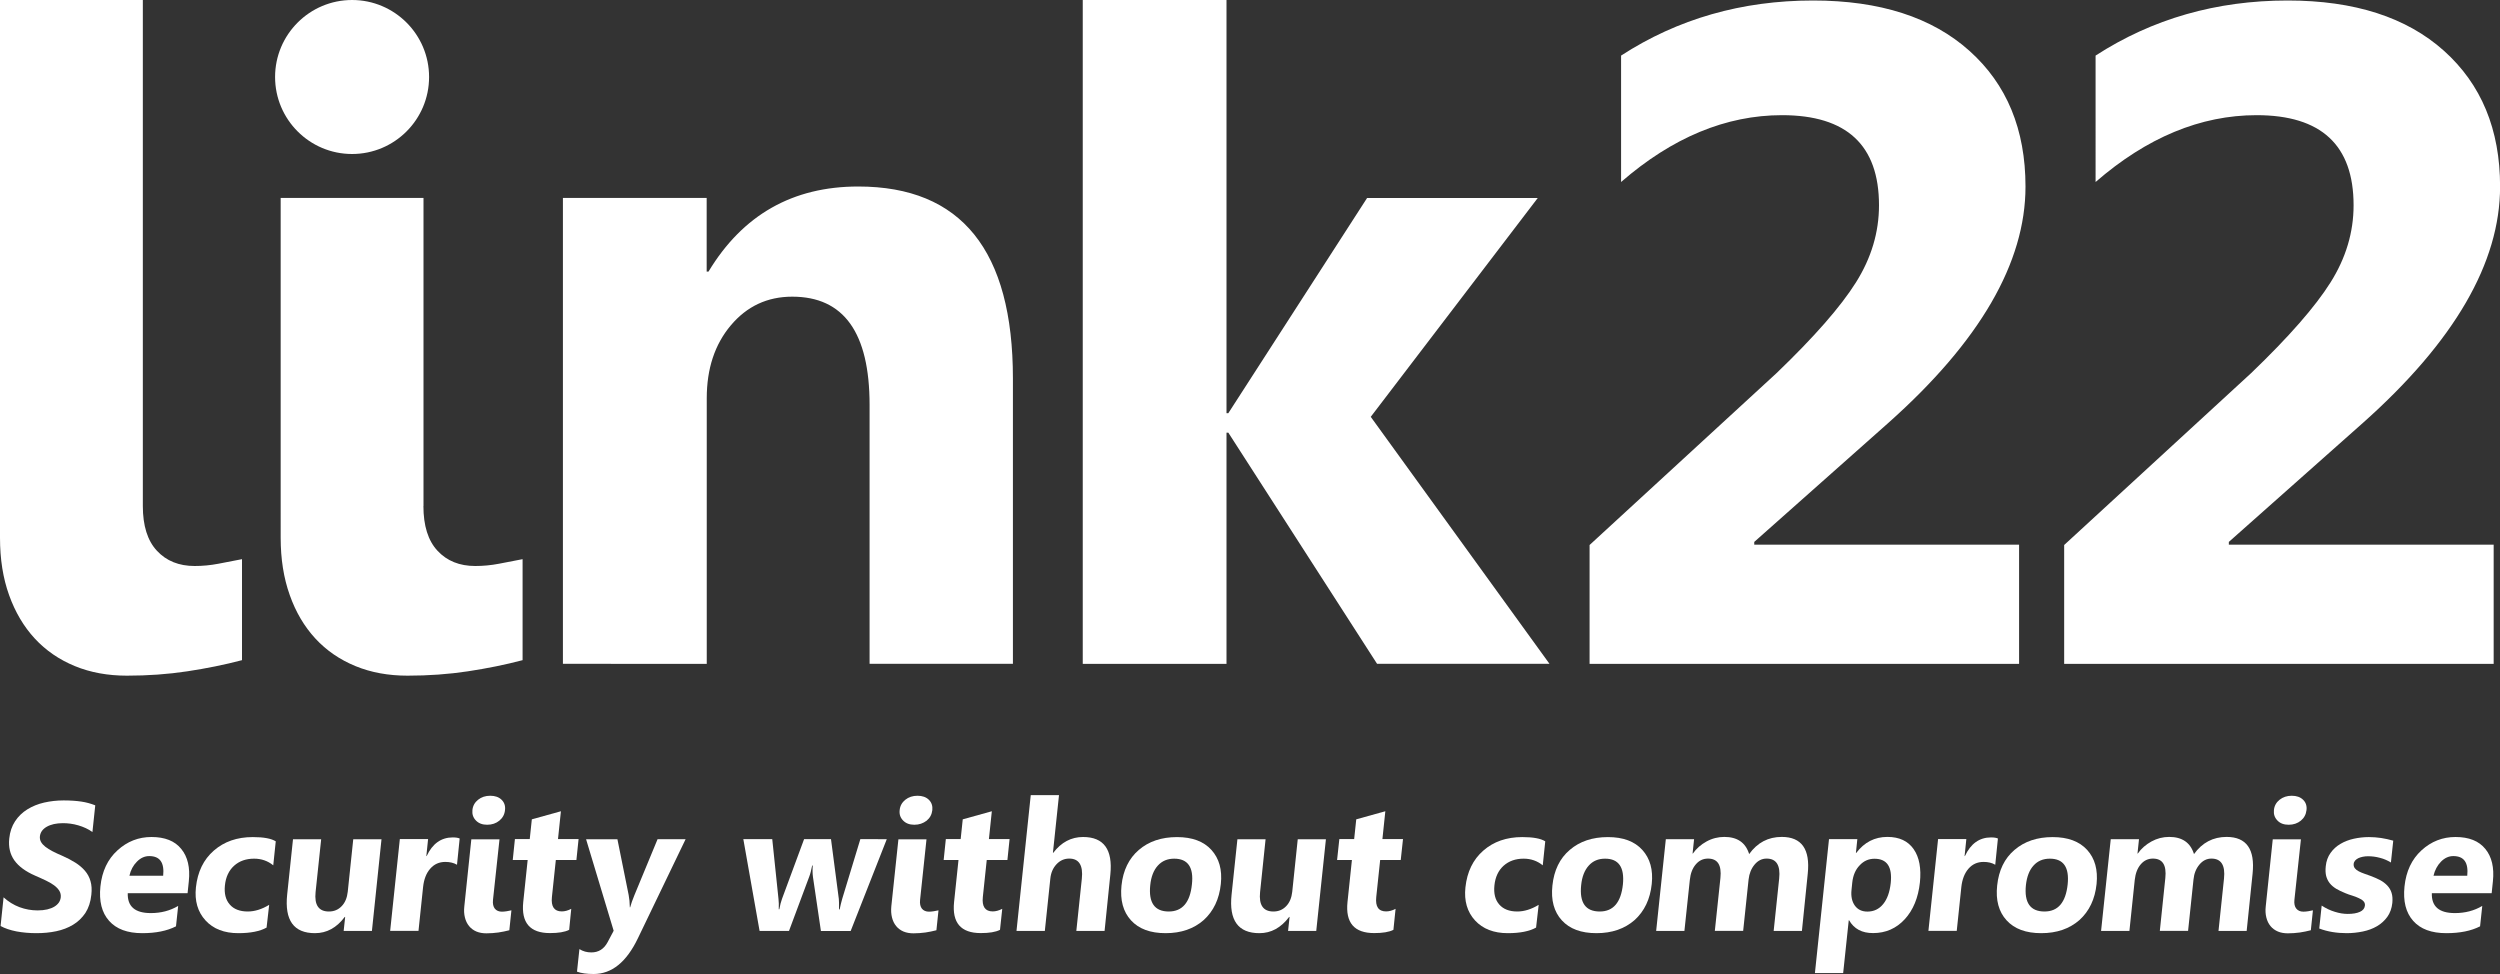 <svg xmlns="http://www.w3.org/2000/svg" xmlns:xlink="http://www.w3.org/1999/xlink" id="Lager_1" x="0px" y="0px" viewBox="0 0 300 116.88" style="enable-background:new 0 0 300 116.88;" xml:space="preserve"><rect x="0" y="0" width="300" height="116.88" fill="#333333" stroke="none"/><style type="text/css">	.st0{fill:#FFFFFF;}</style><g>	<path class="st0" d="M0.07,111.12l0.36-3.44c0.57,0.52,1.2,0.91,1.91,1.18c0.71,0.26,1.43,0.39,2.17,0.39  c0.44,0,0.82-0.04,1.16-0.12c0.33-0.08,0.62-0.19,0.85-0.33c0.23-0.14,0.41-0.31,0.54-0.49c0.13-0.19,0.2-0.4,0.23-0.62  c0.03-0.3-0.03-0.57-0.18-0.81c-0.15-0.23-0.36-0.45-0.63-0.65c-0.28-0.2-0.61-0.4-1-0.58c-0.39-0.19-0.81-0.37-1.26-0.57  c-1.15-0.5-1.98-1.11-2.5-1.84c-0.51-0.72-0.72-1.6-0.61-2.62c0.08-0.8,0.32-1.49,0.7-2.07c0.38-0.58,0.87-1.05,1.46-1.42  c0.6-0.37,1.27-0.65,2.02-0.82c0.75-0.17,1.53-0.26,2.35-0.26c0.8,0,1.51,0.05,2.12,0.14c0.61,0.09,1.16,0.25,1.67,0.45l-0.34,3.21  c-0.24-0.18-0.5-0.34-0.79-0.47C10,99.24,9.7,99.13,9.39,99.04c-0.31-0.09-0.63-0.16-0.94-0.2c-0.31-0.04-0.61-0.06-0.9-0.06  c-0.4,0-0.76,0.04-1.09,0.11c-0.33,0.08-0.61,0.18-0.85,0.32c-0.23,0.13-0.43,0.3-0.57,0.49c-0.14,0.19-0.22,0.41-0.25,0.64  c-0.03,0.26,0.02,0.49,0.13,0.69c0.12,0.21,0.29,0.4,0.52,0.58c0.23,0.18,0.52,0.36,0.86,0.54c0.34,0.17,0.72,0.36,1.16,0.54  c0.59,0.26,1.11,0.53,1.57,0.82c0.46,0.29,0.85,0.62,1.16,0.98c0.31,0.36,0.54,0.78,0.67,1.25c0.14,0.47,0.17,1.02,0.1,1.64  c-0.09,0.86-0.33,1.58-0.71,2.17c-0.39,0.58-0.88,1.06-1.48,1.42c-0.59,0.36-1.27,0.62-2.03,0.78c-0.76,0.16-1.55,0.23-2.37,0.23  c-0.84,0-1.64-0.07-2.39-0.21C1.23,111.62,0.59,111.41,0.07,111.12z"></path>	<path class="st0" d="M22.51,107.18h-7.18c-0.05,1.6,0.87,2.39,2.77,2.39c1.21,0,2.3-0.28,3.28-0.86l-0.26,2.45  c-1.08,0.55-2.42,0.82-4.05,0.82c-1.78,0-3.1-0.49-3.98-1.48c-0.88-0.99-1.22-2.36-1.04-4.12c0.19-1.83,0.87-3.27,2.05-4.34  c1.17-1.07,2.53-1.6,4.08-1.6c1.6,0,2.8,0.47,3.57,1.43c0.78,0.95,1.08,2.25,0.91,3.88L22.51,107.18z M19.58,105.09  c0.16-1.58-0.39-2.36-1.67-2.36c-0.54,0-1.04,0.22-1.48,0.67c-0.45,0.45-0.75,1.01-0.9,1.69H19.58z"></path>	<path class="st0" d="M31.99,111.31c-0.81,0.45-1.94,0.67-3.39,0.67c-1.69,0-3.01-0.51-3.94-1.53c-0.94-1.03-1.32-2.35-1.15-3.96  c0.2-1.87,0.91-3.34,2.15-4.42c1.24-1.08,2.79-1.62,4.67-1.62c1.3,0,2.22,0.17,2.76,0.51l-0.3,2.88c-0.65-0.53-1.42-0.8-2.29-0.8  c-0.97,0-1.78,0.28-2.41,0.85c-0.63,0.57-1,1.36-1.1,2.36c-0.1,0.97,0.09,1.73,0.58,2.29c0.48,0.56,1.21,0.84,2.16,0.84  c0.84,0,1.7-0.27,2.57-0.8L31.99,111.31z"></path>	<path class="st0" d="M44.63,111.71h-3.39l0.18-1.68h-0.05c-0.97,1.3-2.16,1.95-3.57,1.95c-2.55,0-3.66-1.54-3.34-4.63l0.7-6.64  h3.38l-0.67,6.34c-0.16,1.55,0.37,2.33,1.6,2.33c0.61,0,1.12-0.21,1.53-0.64c0.41-0.42,0.65-1,0.73-1.73l0.66-6.3h3.39  L44.63,111.71z"></path>	<path class="st0" d="M54.84,103.77c-0.39-0.23-0.85-0.34-1.4-0.34c-0.74,0-1.34,0.27-1.81,0.81c-0.48,0.54-0.76,1.28-0.86,2.21  l-0.55,5.25h-3.4l1.16-11.01h3.39l-0.21,2.04h0.04c0.69-1.49,1.74-2.24,3.13-2.24c0.36,0,0.63,0.04,0.83,0.13L54.84,103.77z"></path>	<path class="st0" d="M59.16,107.98c-0.05,0.46,0.03,0.82,0.22,1.06c0.2,0.24,0.48,0.36,0.85,0.36c0.19,0,0.38-0.02,0.57-0.05  c0.19-0.03,0.38-0.07,0.57-0.11l-0.25,2.39c-0.42,0.11-0.86,0.2-1.32,0.27c-0.46,0.06-0.94,0.1-1.43,0.1  c-0.45,0-0.85-0.07-1.21-0.22c-0.35-0.15-0.64-0.37-0.87-0.65c-0.23-0.28-0.4-0.62-0.5-1.03c-0.1-0.4-0.13-0.85-0.07-1.35  l0.84-8.03h3.38L59.16,107.98z M58.46,98.97c-0.58,0-1.02-0.17-1.35-0.51c-0.33-0.34-0.47-0.75-0.42-1.25  c0.05-0.51,0.28-0.92,0.68-1.24c0.4-0.32,0.88-0.48,1.46-0.48c0.58,0,1.03,0.16,1.36,0.48c0.33,0.32,0.47,0.74,0.41,1.24  c-0.05,0.52-0.28,0.94-0.68,1.27C59.53,98.8,59.04,98.97,58.46,98.97z"></path>	<path class="st0" d="M68.3,111.58c-0.53,0.27-1.3,0.39-2.31,0.39c-2.39,0-3.46-1.24-3.2-3.73l0.53-5.04h-1.79l0.26-2.51h1.78  l0.25-2.37l3.49-0.97l-0.35,3.34h2.47l-0.26,2.51H66.7l-0.47,4.45c-0.12,1.14,0.28,1.72,1.18,1.72c0.36,0,0.74-0.1,1.14-0.31  L68.3,111.58z"></path>	<path class="st0" d="M82.27,100.71l-5.72,11.88c-1.37,2.86-3.14,4.29-5.31,4.29c-0.82,0-1.49-0.09-2-0.28l0.29-2.71  c0.42,0.27,0.9,0.4,1.43,0.4c0.87,0,1.52-0.41,1.96-1.24l0.72-1.36l-3.31-10.98h3.76l1.35,6.69c0.08,0.42,0.13,0.91,0.14,1.48h0.04  c0.11-0.42,0.28-0.9,0.51-1.46l2.78-6.72H82.27z"></path>	<path class="st0" d="M106.41,100.71l-4.33,11.01h-3.57l-0.95-6.45c-0.06-0.43-0.07-0.9-0.03-1.41h-0.07  c-0.11,0.56-0.22,1.01-0.36,1.36l-2.42,6.49h-3.53l-1.95-11.01h3.47l0.75,7.18c0.04,0.34,0.05,0.74,0.03,1.23h0.07  c0.09-0.5,0.2-0.92,0.33-1.27l2.64-7.14h3.23l0.94,7.18c0.02,0.18,0.03,0.59,0.02,1.25h0.08c0.08-0.42,0.18-0.83,0.3-1.25  l2.18-7.18H106.41z"></path>	<path class="st0" d="M110.41,107.98c-0.05,0.46,0.03,0.82,0.22,1.06c0.2,0.24,0.48,0.36,0.85,0.36c0.19,0,0.38-0.02,0.57-0.05  c0.19-0.03,0.38-0.07,0.57-0.11l-0.25,2.39c-0.42,0.11-0.86,0.2-1.32,0.27c-0.46,0.06-0.94,0.1-1.43,0.1  c-0.45,0-0.85-0.07-1.21-0.22c-0.35-0.15-0.64-0.37-0.87-0.65c-0.23-0.28-0.4-0.62-0.5-1.03c-0.1-0.4-0.13-0.85-0.08-1.35  l0.85-8.03h3.37L110.41,107.98z M109.72,98.97c-0.58,0-1.02-0.17-1.35-0.51c-0.33-0.34-0.47-0.75-0.41-1.25  c0.05-0.51,0.28-0.92,0.68-1.24c0.4-0.32,0.89-0.48,1.46-0.48c0.58,0,1.03,0.16,1.36,0.48c0.33,0.32,0.47,0.74,0.42,1.24  c-0.06,0.52-0.28,0.94-0.68,1.27C110.78,98.8,110.3,98.97,109.72,98.97z"></path>	<path class="st0" d="M120,111.58c-0.53,0.27-1.3,0.39-2.31,0.39c-2.39,0-3.46-1.24-3.2-3.73l0.53-5.04h-1.78l0.26-2.51h1.78  l0.25-2.37l3.49-0.97l-0.35,3.34h2.48l-0.26,2.51h-2.48l-0.47,4.45c-0.12,1.14,0.28,1.72,1.18,1.72c0.36,0,0.74-0.1,1.15-0.31  L120,111.58z"></path>	<path class="st0" d="M132.55,111.71h-3.39l0.66-6.26c0.17-1.61-0.34-2.42-1.51-2.42c-0.6,0-1.11,0.23-1.53,0.68  c-0.42,0.45-0.67,1.02-0.74,1.72l-0.66,6.28h-3.4l1.71-16.29h3.39l-0.73,6.92h0.04c0.96-1.27,2.16-1.9,3.58-1.9  c2.49,0,3.58,1.51,3.27,4.51L132.55,111.71z"></path>	<path class="st0" d="M139.88,111.98c-1.84,0-3.22-0.51-4.16-1.54c-0.94-1.03-1.32-2.42-1.14-4.18c0.19-1.82,0.89-3.25,2.08-4.27  c1.2-1.03,2.72-1.54,4.58-1.54c1.82,0,3.2,0.51,4.13,1.54c0.93,1.03,1.31,2.38,1.13,4.08c-0.19,1.83-0.88,3.27-2.06,4.34  C143.26,111.45,141.74,111.98,139.88,111.98z M140.9,103.04c-0.8,0-1.45,0.27-1.96,0.83c-0.5,0.55-0.81,1.34-0.91,2.34  c-0.22,2.11,0.52,3.17,2.22,3.17c1.63,0,2.56-1.09,2.78-3.26C143.26,104.07,142.54,103.04,140.9,103.04z"></path>	<path class="st0" d="M157.95,111.71h-3.38l0.18-1.68h-0.05c-0.98,1.3-2.16,1.95-3.57,1.95c-2.55,0-3.67-1.54-3.34-4.63l0.7-6.64  h3.38l-0.66,6.34c-0.16,1.55,0.37,2.33,1.6,2.33c0.61,0,1.12-0.21,1.53-0.64c0.41-0.42,0.65-1,0.73-1.73l0.66-6.3h3.38  L157.95,111.71z"></path>	<path class="st0" d="M167.21,111.58c-0.53,0.27-1.3,0.39-2.31,0.39c-2.39,0-3.46-1.24-3.2-3.73l0.53-5.04h-1.78l0.27-2.51h1.78  l0.25-2.37l3.49-0.97l-0.35,3.34h2.47l-0.27,2.51h-2.47l-0.47,4.45c-0.12,1.14,0.27,1.72,1.18,1.72c0.36,0,0.74-0.1,1.14-0.31  L167.21,111.58z"></path>	<path class="st0" d="M184.33,111.31c-0.81,0.45-1.94,0.67-3.39,0.67c-1.69,0-3-0.51-3.94-1.53c-0.94-1.03-1.32-2.35-1.15-3.96  c0.2-1.87,0.91-3.34,2.15-4.42c1.23-1.08,2.79-1.62,4.67-1.62c1.3,0,2.22,0.17,2.76,0.51l-0.3,2.88c-0.65-0.53-1.42-0.8-2.29-0.8  c-0.97,0-1.77,0.28-2.41,0.85c-0.63,0.57-1,1.36-1.1,2.36c-0.1,0.97,0.09,1.73,0.58,2.29c0.49,0.56,1.21,0.84,2.16,0.84  c0.84,0,1.7-0.27,2.57-0.8L184.33,111.31z"></path>	<path class="st0" d="M191.58,111.98c-1.84,0-3.22-0.51-4.16-1.54c-0.94-1.03-1.32-2.42-1.13-4.18c0.19-1.82,0.88-3.25,2.08-4.27  c1.2-1.03,2.72-1.54,4.58-1.54c1.83,0,3.2,0.51,4.13,1.54c0.93,1.03,1.31,2.38,1.13,4.08c-0.19,1.83-0.88,3.27-2.06,4.34  C194.96,111.45,193.44,111.98,191.58,111.98z M192.61,103.04c-0.81,0-1.46,0.27-1.96,0.83c-0.5,0.55-0.81,1.34-0.91,2.34  c-0.22,2.11,0.52,3.17,2.23,3.17c1.63,0,2.55-1.09,2.78-3.26C194.95,104.07,194.24,103.04,192.61,103.04z"></path>	<path class="st0" d="M216.23,111.71h-3.39l0.66-6.28c0.17-1.6-0.34-2.4-1.51-2.4c-0.56,0-1.04,0.24-1.44,0.72  c-0.4,0.48-0.64,1.07-0.72,1.79l-0.65,6.16h-3.4l0.67-6.34c0.16-1.55-0.33-2.33-1.49-2.33c-0.58,0-1.07,0.23-1.46,0.69  c-0.4,0.46-0.64,1.08-0.72,1.87l-0.65,6.12h-3.39l1.16-11.01h3.39l-0.18,1.72h0.04c0.41-0.59,0.96-1.07,1.63-1.44  c0.67-0.37,1.39-0.55,2.14-0.55c1.56,0,2.55,0.68,2.98,2.06c0.98-1.37,2.28-2.06,3.91-2.06c2.39,0,3.43,1.48,3.12,4.42  L216.23,111.71z"></path>	<path class="st0" d="M221.89,110.43h-0.04l-0.67,6.34h-3.39l1.69-16.07h3.4l-0.17,1.65h0.04c0.97-1.28,2.21-1.92,3.74-1.92  c1.42,0,2.47,0.49,3.15,1.47c0.68,0.97,0.92,2.31,0.75,3.99c-0.2,1.84-0.8,3.31-1.82,4.42s-2.29,1.66-3.79,1.66  C223.44,111.98,222.48,111.46,221.89,110.43z M222.27,105.92l-0.09,0.89c-0.08,0.76,0.06,1.38,0.4,1.86  c0.35,0.48,0.85,0.72,1.51,0.72c0.77,0,1.4-0.3,1.89-0.9c0.49-0.6,0.79-1.44,0.91-2.54c0.2-1.93-0.45-2.9-1.95-2.9  c-0.7,0-1.29,0.26-1.78,0.79C222.66,104.35,222.36,105.05,222.27,105.92z"></path>	<path class="st0" d="M239.43,103.77c-0.39-0.23-0.85-0.34-1.4-0.34c-0.74,0-1.34,0.27-1.81,0.81c-0.47,0.54-0.76,1.28-0.86,2.21  l-0.55,5.25h-3.4l1.16-11.01h3.39l-0.21,2.04h0.04c0.69-1.49,1.74-2.24,3.13-2.24c0.36,0,0.63,0.04,0.83,0.13L239.43,103.77z"></path>	<path class="st0" d="M244.95,111.98c-1.84,0-3.22-0.51-4.16-1.54c-0.94-1.03-1.32-2.42-1.13-4.18c0.19-1.82,0.88-3.25,2.08-4.27  c1.2-1.03,2.73-1.54,4.58-1.54c1.82,0,3.2,0.51,4.14,1.54c0.93,1.03,1.3,2.38,1.13,4.08c-0.19,1.83-0.88,3.27-2.06,4.34  C248.34,111.45,246.82,111.98,244.95,111.98z M245.98,103.04c-0.8,0-1.46,0.27-1.96,0.83c-0.5,0.55-0.8,1.34-0.91,2.34  c-0.22,2.11,0.52,3.17,2.23,3.17c1.63,0,2.55-1.09,2.78-3.26C248.33,104.07,247.62,103.04,245.98,103.04z"></path>	<path class="st0" d="M269.6,111.71h-3.38l0.66-6.28c0.17-1.6-0.34-2.4-1.51-2.4c-0.56,0-1.04,0.24-1.44,0.72  c-0.4,0.48-0.64,1.07-0.71,1.79l-0.65,6.16h-3.39l0.66-6.34c0.16-1.55-0.33-2.33-1.49-2.33c-0.58,0-1.07,0.23-1.46,0.69  c-0.4,0.46-0.63,1.08-0.72,1.87l-0.64,6.12h-3.4l1.16-11.01h3.39l-0.18,1.72h0.04c0.41-0.59,0.96-1.07,1.63-1.44  c0.67-0.37,1.38-0.55,2.13-0.55c1.56,0,2.55,0.68,2.98,2.06c0.98-1.37,2.29-2.06,3.91-2.06c2.39,0,3.43,1.48,3.12,4.42  L269.6,111.71z"></path>	<path class="st0" d="M275.33,107.98c-0.05,0.46,0.03,0.82,0.23,1.06c0.2,0.24,0.48,0.36,0.85,0.36c0.19,0,0.38-0.02,0.57-0.05  c0.19-0.03,0.38-0.07,0.57-0.11l-0.25,2.39c-0.42,0.11-0.86,0.2-1.32,0.27c-0.46,0.06-0.94,0.1-1.43,0.1  c-0.45,0-0.86-0.07-1.21-0.22c-0.35-0.15-0.65-0.37-0.88-0.65c-0.23-0.28-0.4-0.62-0.5-1.03c-0.1-0.4-0.13-0.85-0.07-1.35  l0.84-8.03h3.38L275.33,107.98z M274.64,98.97c-0.58,0-1.03-0.17-1.35-0.51c-0.33-0.34-0.47-0.75-0.42-1.25  c0.05-0.51,0.28-0.92,0.68-1.24c0.4-0.32,0.89-0.48,1.46-0.48c0.58,0,1.03,0.16,1.36,0.48c0.33,0.32,0.47,0.74,0.41,1.24  c-0.06,0.52-0.28,0.94-0.68,1.27C275.71,98.8,275.22,98.97,274.64,98.97z"></path>	<path class="st0" d="M278.31,111.42l0.29-2.75c0.52,0.34,1.05,0.59,1.59,0.75c0.54,0.17,1.05,0.25,1.54,0.25  c0.6,0,1.09-0.08,1.46-0.25c0.36-0.16,0.56-0.41,0.6-0.75c0.02-0.22-0.04-0.39-0.18-0.53c-0.14-0.15-0.33-0.27-0.57-0.37  c-0.23-0.11-0.49-0.21-0.78-0.3c-0.28-0.08-0.56-0.18-0.82-0.29c-0.42-0.17-0.78-0.34-1.1-0.53c-0.31-0.19-0.57-0.41-0.77-0.66  c-0.2-0.25-0.34-0.54-0.43-0.87c-0.08-0.33-0.1-0.72-0.05-1.17c0.06-0.62,0.26-1.15,0.57-1.59c0.31-0.44,0.71-0.81,1.19-1.09  c0.47-0.28,1.01-0.49,1.6-0.62c0.59-0.13,1.2-0.2,1.82-0.2c0.49,0,0.98,0.04,1.47,0.11c0.49,0.08,0.97,0.18,1.45,0.32l-0.28,2.62  c-0.41-0.25-0.84-0.44-1.32-0.56c-0.48-0.13-0.95-0.19-1.42-0.19c-0.22,0-0.43,0.02-0.63,0.06c-0.2,0.04-0.38,0.1-0.54,0.17  c-0.16,0.08-0.28,0.17-0.39,0.29c-0.09,0.12-0.16,0.25-0.17,0.4c-0.02,0.2,0.03,0.37,0.14,0.52c0.11,0.14,0.27,0.27,0.47,0.37  c0.2,0.1,0.42,0.2,0.66,0.28c0.25,0.08,0.49,0.17,0.73,0.26c0.43,0.16,0.82,0.33,1.17,0.51c0.35,0.19,0.63,0.41,0.87,0.66  c0.23,0.25,0.41,0.54,0.51,0.88c0.11,0.34,0.13,0.74,0.09,1.2c-0.07,0.65-0.27,1.21-0.6,1.67c-0.33,0.46-0.75,0.84-1.25,1.13  c-0.5,0.29-1.06,0.5-1.69,0.63c-0.63,0.13-1.27,0.2-1.93,0.2C280.41,111.98,279.3,111.8,278.31,111.42z"></path>	<path class="st0" d="M299,107.18h-7.18c-0.05,1.6,0.87,2.39,2.77,2.39c1.21,0,2.31-0.28,3.28-0.86l-0.26,2.45  c-1.07,0.55-2.42,0.82-4.05,0.82c-1.78,0-3.11-0.49-3.98-1.48c-0.88-0.99-1.22-2.36-1.04-4.12c0.19-1.83,0.87-3.27,2.04-4.34  c1.17-1.07,2.53-1.6,4.08-1.6c1.61,0,2.8,0.47,3.58,1.43c0.78,0.95,1.08,2.25,0.91,3.88L299,107.18z M296.07,105.09  c0.16-1.58-0.39-2.36-1.67-2.36c-0.54,0-1.04,0.22-1.48,0.67c-0.44,0.45-0.74,1.01-0.9,1.69H296.07z"></path></g><path class="st0" d="M17.14,60.72c0,2.36,0.56,4.16,1.69,5.37c1.13,1.22,2.64,1.83,4.53,1.83c0.95,0,1.89-0.09,2.84-0.27 c0.95-0.18,1.89-0.36,2.84-0.55v12.12c-2.08,0.55-4.27,0.99-6.58,1.34c-2.31,0.35-4.72,0.52-7.23,0.52c-2.29,0-4.38-0.38-6.25-1.15 c-1.87-0.77-3.48-1.87-4.8-3.3c-1.33-1.44-2.36-3.18-3.09-5.22C0.36,69.38,0,67.09,0,64.54V0h17.14V60.72z"></path><path class="st0" d="M121.55,79.66h-17.2V48.59c0-8.66-3.09-12.99-9.28-12.99c-2.99,0-5.44,1.15-7.37,3.44 c-1.93,2.29-2.89,5.21-2.89,8.74v31.88H67.55V23.75h17.25v8.84h0.22c4.11-6.81,10.1-10.21,17.97-10.21 c12.37,0,18.56,7.68,18.56,23.04V79.66z"></path><path class="st0" d="M185.94,79.66h-20.69L147.4,51.92h-0.22v27.74h-17.25V0h17.25v49.58h0.22l16.65-25.82h20.48l-20.04,26.26 L185.94,79.66z"></path><path class="st0" d="M210.51,65.03v0.33h31.78v14.3h-51.54V65.4l22.44-20.63c4.51-4.33,7.69-7.96,9.53-10.89 c1.84-2.93,2.76-6.01,2.76-9.25c0-7.21-3.88-10.81-11.63-10.81c-6.73,0-13.17,2.68-19.32,8.02V6.67c6.8-4.41,14.49-6.61,23.04-6.61 c8.01,0,14.26,2.01,18.75,6.03c4.5,4.02,6.74,9.45,6.74,16.3c0,9.14-5.48,18.58-16.44,28.34L210.51,65.03z"></path><path class="st0" d="M267.46,65.03v0.33h31.78v14.3h-51.54V65.4l22.44-20.63c4.51-4.33,7.69-7.96,9.53-10.89 c1.84-2.93,2.76-6.01,2.76-9.25c0-7.21-3.88-10.81-11.63-10.81c-6.73,0-13.18,2.68-19.33,8.02V6.67c6.81-4.41,14.49-6.61,23.05-6.61 c8.01,0,14.26,2.01,18.75,6.03c4.49,4.02,6.74,9.45,6.74,16.3c0,9.14-5.48,18.58-16.44,28.34L267.46,65.03z"></path><g>	<g>		<path class="st0" d="M50.81,60.72c0,2.36,0.56,4.16,1.69,5.37c1.13,1.22,2.64,1.83,4.53,1.83c0.95,0,1.89-0.09,2.84-0.27   c0.95-0.18,1.89-0.36,2.84-0.55v12.12c-2.08,0.55-4.27,0.99-6.58,1.34c-2.31,0.35-4.72,0.52-7.23,0.52   c-2.29,0-4.38-0.38-6.25-1.15c-1.87-0.77-3.48-1.87-4.8-3.3c-1.33-1.44-2.36-3.18-3.08-5.22c-0.73-2.04-1.09-4.33-1.09-6.88V23.75   h17.14V60.72z"></path>	</g>	<path class="st0" d="M42.25,0c-5.1,0-9.24,4.14-9.24,9.24c0,5.1,4.14,9.24,9.24,9.24s9.24-4.14,9.24-9.24  C51.49,4.14,47.35,0,42.25,0z"></path></g></svg>